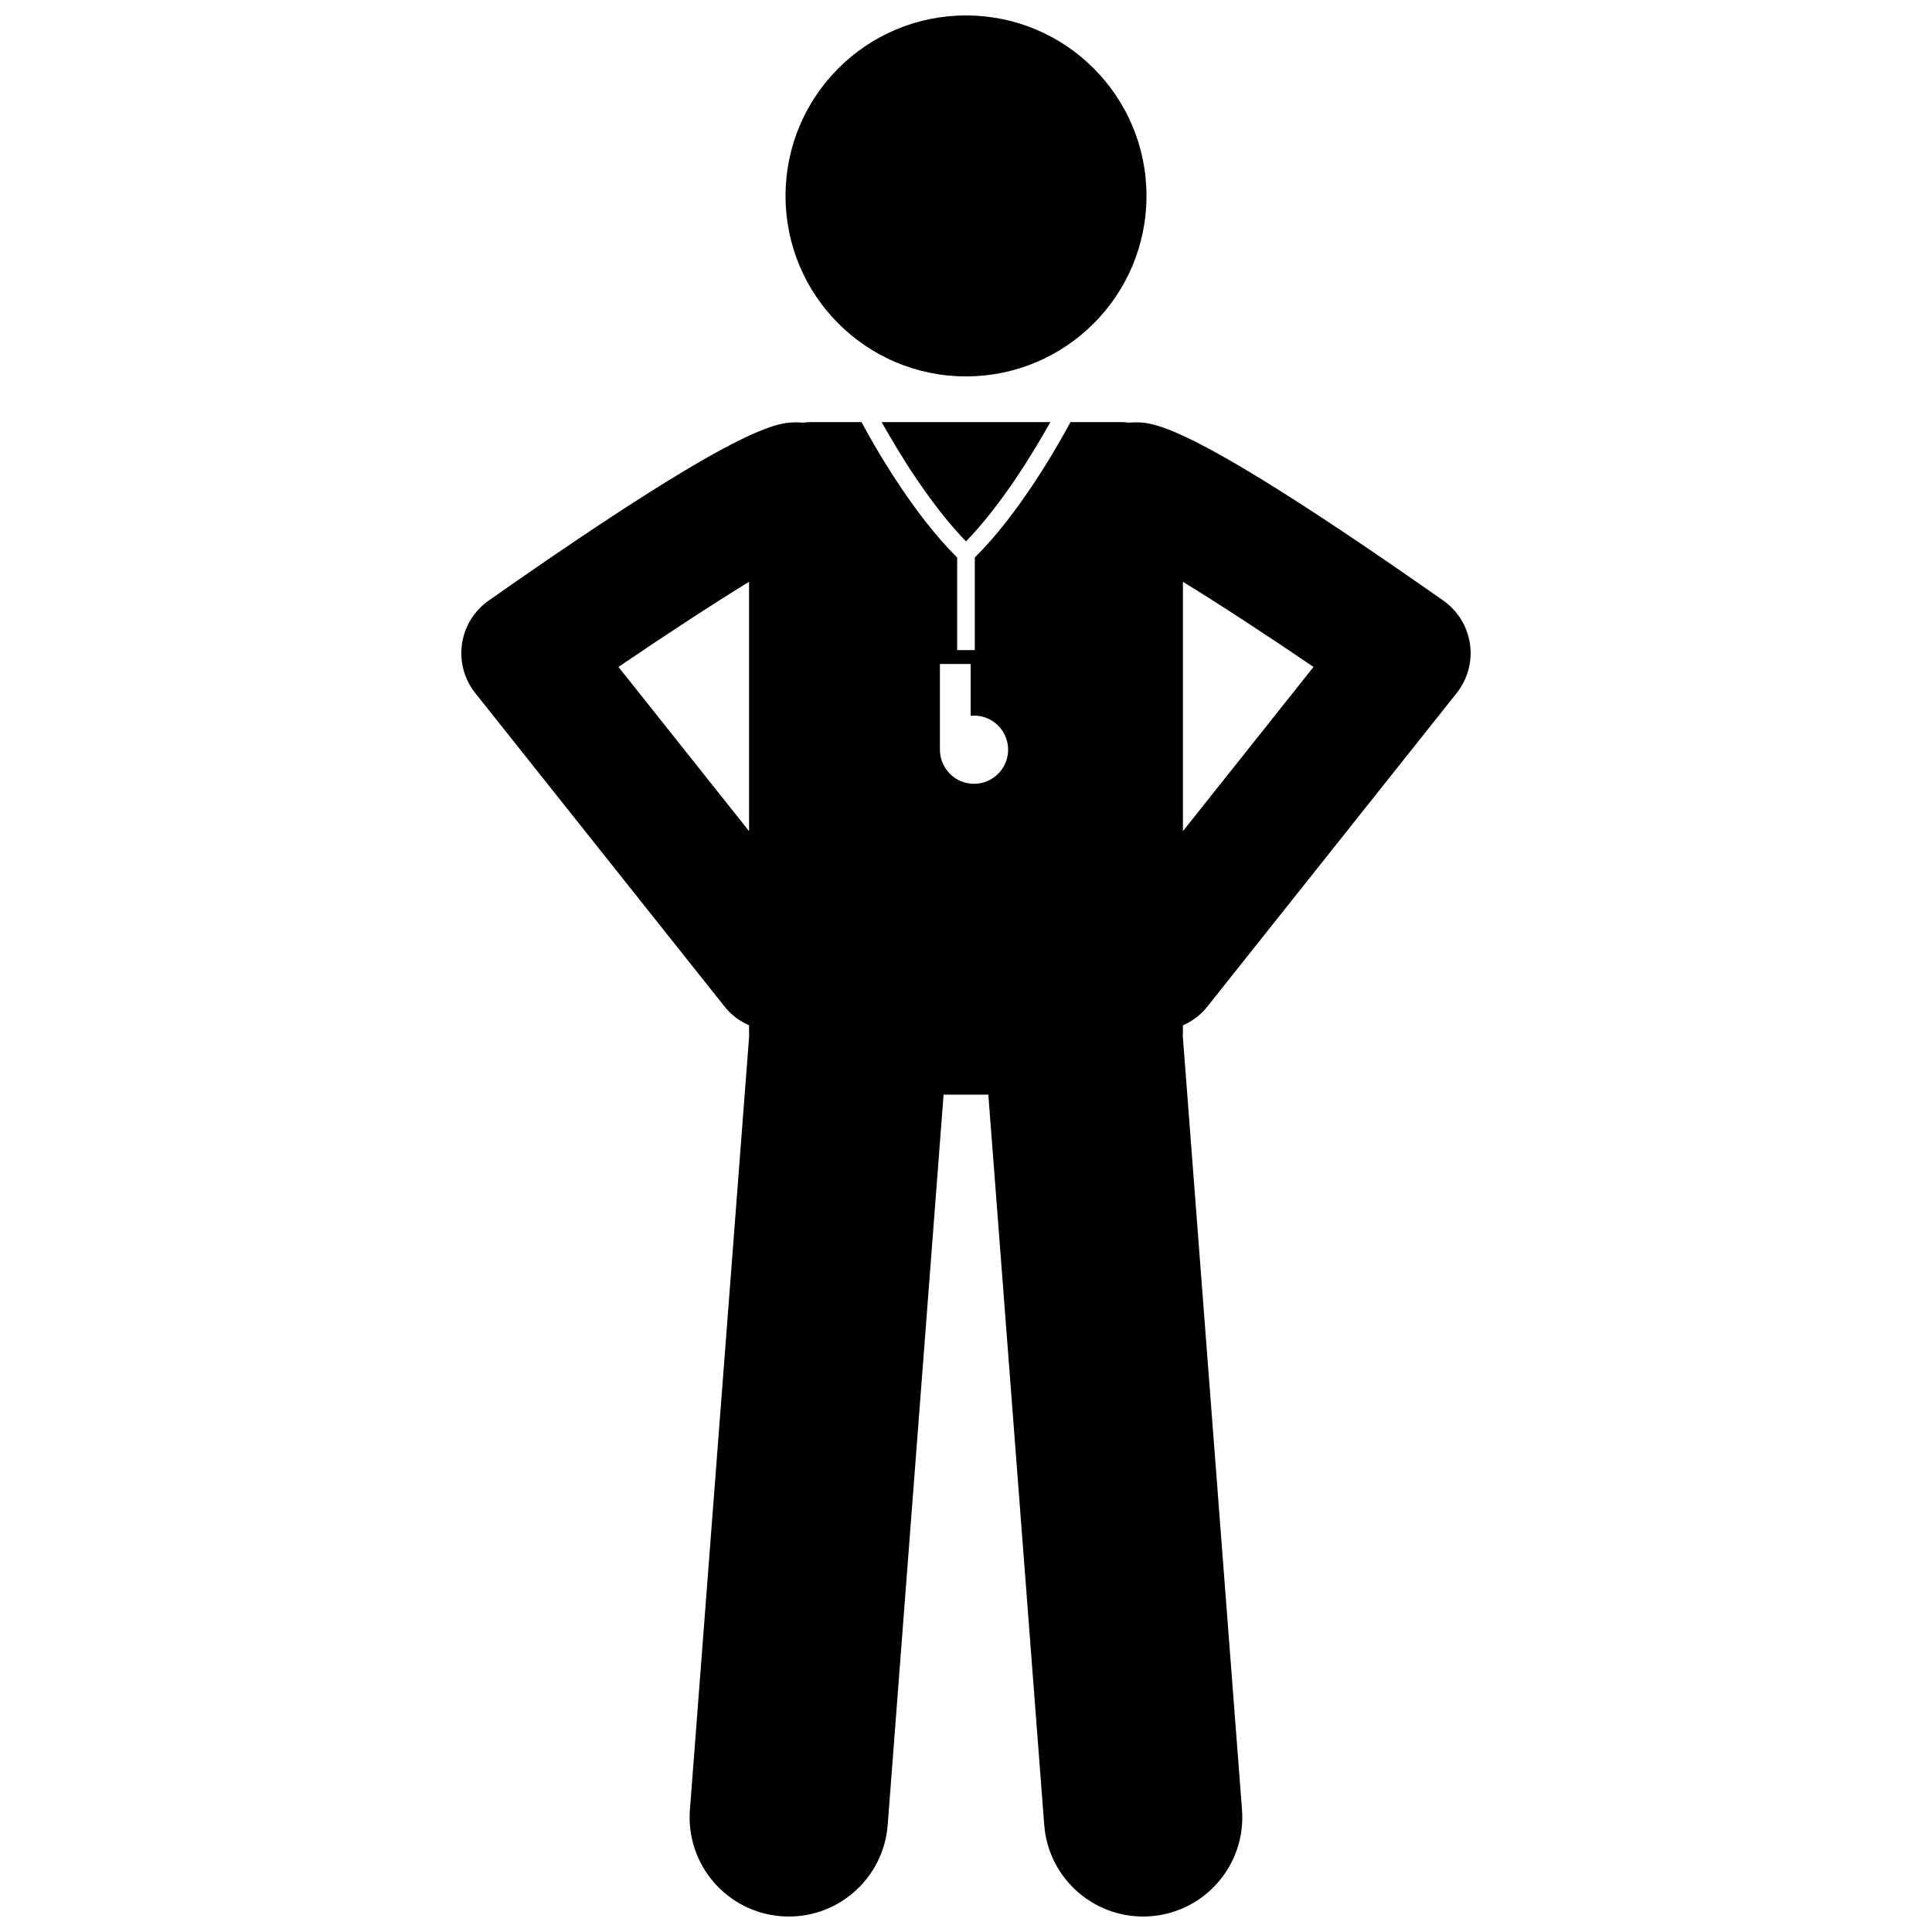 <?xml version="1.0" encoding="UTF-8"?>
<!-- Uploaded to: SVG Repo, www.svgrepo.com, Generator: SVG Repo Mixer Tools -->
<svg width="800px" height="800px" version="1.1" viewBox="144 144 512 512" xmlns="http://www.w3.org/2000/svg">
 <defs>
  <clipPath id="b">
   <path d="m266 255h268v396.9h-268z"/>
  </clipPath>
  <clipPath id="a">
   <path d="m352 148.09h96v95.906h-96z"/>
  </clipPath>
 </defs>
 <g clip-path="url(#b)">
  <path d="m526.5 303.17c-67.281-47.238-76.652-47.238-81.688-47.238-0.551 0-1.098 0.031-1.641 0.082-0.691-0.09-1.398-0.152-2.113-0.152h-13.367c-3.894 7.227-13.773 24.41-25.359 35.891v24.531h-4.676v-24.531c-11.586-11.48-21.465-28.664-25.359-35.891h-13.367c-0.719 0-1.422 0.062-2.113 0.152-0.539-0.051-1.086-0.082-1.641-0.082-5.035 0-14.406 0-81.688 47.242-3.836 2.691-6.391 6.848-7.059 11.484-0.668 4.641 0.605 9.348 3.523 13.016l66.07 83.078c1.785 2.242 4.027 3.894 6.481 4.973v1.945c0 0.262 0.027 0.516 0.039 0.773l-15.707 205.17c-1.109 14.477 9.73 27.102 24.199 28.211 14.473 1.109 27.105-9.719 28.215-24.199l14.812-193.53h11.859l14.812 193.53c1.109 14.477 13.742 25.305 28.215 24.199 14.469-1.109 25.305-13.734 24.199-28.211l-15.703-205.16c0.012-0.262 0.039-0.52 0.039-0.781v-1.945c2.457-1.074 4.699-2.727 6.481-4.973l66.07-83.078c2.918-3.668 4.191-8.375 3.523-13.016-0.668-4.637-3.223-8.793-7.059-11.488zm-133.41 16.789h8.148v13.773c0.297-0.031 0.582-0.09 0.887-0.09 4.988 0 9.035 4.047 9.035 9.035s-4.047 9.035-9.035 9.035-9.035-4.047-9.035-9.035zm-85.191 0.781c12.418-8.441 24.957-16.641 34.609-22.551v66.07zm149.59 43.52v-66.07c9.656 5.91 22.191 14.109 34.609 22.551z"/>
 </g>
 <path d="m422.35 255.86h-44.699c4.273 7.656 12.758 21.742 22.348 31.613 9.594-9.867 18.078-23.957 22.352-31.613z"/>
 <g clip-path="url(#a)">
  <path d="m447.83 195.92c0 26.414-21.414 47.828-47.828 47.828s-47.828-21.414-47.828-47.828 21.414-47.828 47.828-47.828 47.828 21.414 47.828 47.828"/>
 </g>
</svg>